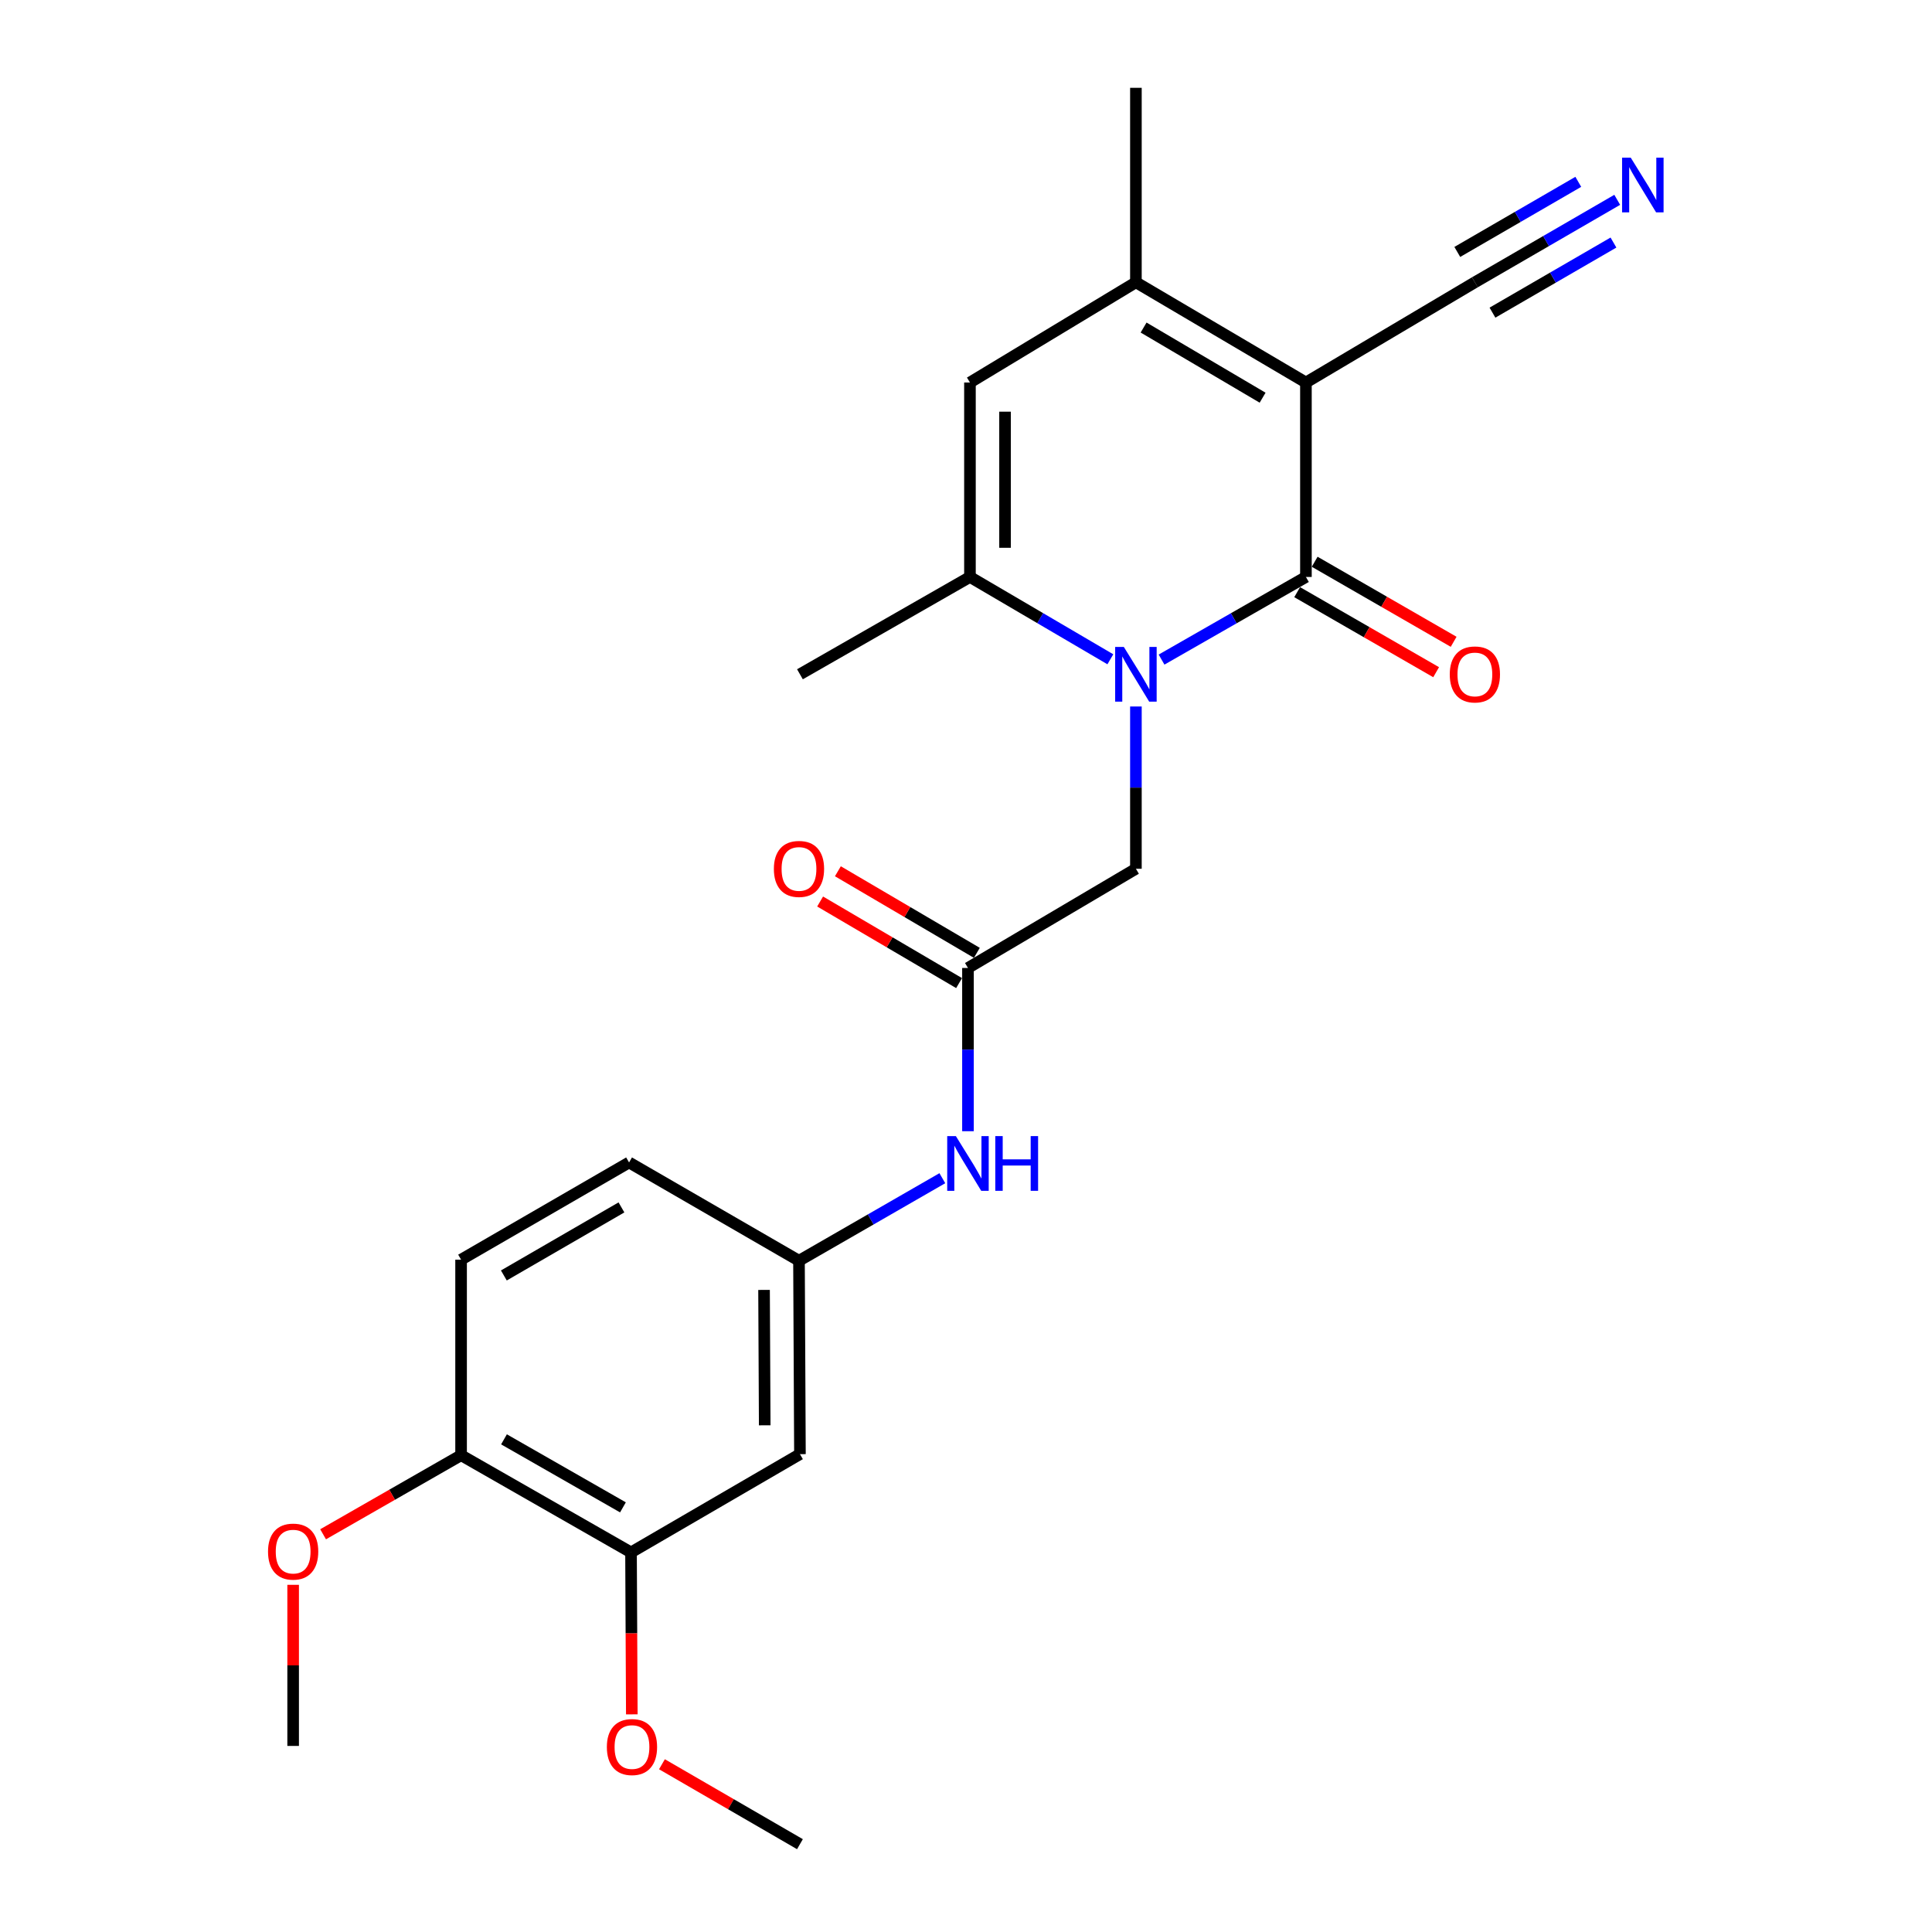 <?xml version='1.0' encoding='iso-8859-1'?>
<svg version='1.1' baseProfile='full'
              xmlns='http://www.w3.org/2000/svg'
                      xmlns:rdkit='http://www.rdkit.org/xml'
                      xmlns:xlink='http://www.w3.org/1999/xlink'
                  xml:space='preserve'
width='1000px' height='1000px' viewBox='0 0 1000 1000'>
<!-- END OF HEADER -->
<rect style='opacity:1.0;fill:#FFFFFF;stroke:none' width='1000' height='1000' x='0' y='0'> </rect>
<path class='bond-0' d='M 675.943,197.985 L 675.943,298.633' style='fill:none;fill-rule:evenodd;stroke:#000000;stroke-width:6px;stroke-linecap:butt;stroke-linejoin:miter;stroke-opacity:1' />
<path class='bond-2' d='M 675.943,197.985 L 587.946,146.113' style='fill:none;fill-rule:evenodd;stroke:#000000;stroke-width:6px;stroke-linecap:butt;stroke-linejoin:miter;stroke-opacity:1' />
<path class='bond-2' d='M 653.522,205.847 L 591.924,169.536' style='fill:none;fill-rule:evenodd;stroke:#000000;stroke-width:6px;stroke-linecap:butt;stroke-linejoin:miter;stroke-opacity:1' />
<path class='bond-5' d='M 675.943,197.985 L 763.396,146.113' style='fill:none;fill-rule:evenodd;stroke:#000000;stroke-width:6px;stroke-linecap:butt;stroke-linejoin:miter;stroke-opacity:1' />
<path class='bond-1' d='M 675.943,298.633 L 638.582,320.019' style='fill:none;fill-rule:evenodd;stroke:#000000;stroke-width:6px;stroke-linecap:butt;stroke-linejoin:miter;stroke-opacity:1' />
<path class='bond-1' d='M 638.582,320.019 L 601.22,341.404' style='fill:none;fill-rule:evenodd;stroke:#0000FF;stroke-width:6px;stroke-linecap:butt;stroke-linejoin:miter;stroke-opacity:1' />
<path class='bond-12' d='M 671.412,306.501 L 707.377,327.215' style='fill:none;fill-rule:evenodd;stroke:#000000;stroke-width:6px;stroke-linecap:butt;stroke-linejoin:miter;stroke-opacity:1' />
<path class='bond-12' d='M 707.377,327.215 L 743.342,347.93' style='fill:none;fill-rule:evenodd;stroke:#FF0000;stroke-width:6px;stroke-linecap:butt;stroke-linejoin:miter;stroke-opacity:1' />
<path class='bond-12' d='M 680.475,290.766 L 716.44,311.48' style='fill:none;fill-rule:evenodd;stroke:#000000;stroke-width:6px;stroke-linecap:butt;stroke-linejoin:miter;stroke-opacity:1' />
<path class='bond-12' d='M 716.44,311.48 L 752.405,332.194' style='fill:none;fill-rule:evenodd;stroke:#FF0000;stroke-width:6px;stroke-linecap:butt;stroke-linejoin:miter;stroke-opacity:1' />
<path class='bond-7' d='M 587.946,365.679 L 587.946,407.675' style='fill:none;fill-rule:evenodd;stroke:#0000FF;stroke-width:6px;stroke-linecap:butt;stroke-linejoin:miter;stroke-opacity:1' />
<path class='bond-7' d='M 587.946,407.675 L 587.946,449.671' style='fill:none;fill-rule:evenodd;stroke:#000000;stroke-width:6px;stroke-linecap:butt;stroke-linejoin:miter;stroke-opacity:1' />
<path class='bond-24' d='M 574.716,341.245 L 538.381,319.939' style='fill:none;fill-rule:evenodd;stroke:#0000FF;stroke-width:6px;stroke-linecap:butt;stroke-linejoin:miter;stroke-opacity:1' />
<path class='bond-24' d='M 538.381,319.939 L 502.046,298.633' style='fill:none;fill-rule:evenodd;stroke:#000000;stroke-width:6px;stroke-linecap:butt;stroke-linejoin:miter;stroke-opacity:1' />
<path class='bond-4' d='M 587.946,146.113 L 502.046,197.985' style='fill:none;fill-rule:evenodd;stroke:#000000;stroke-width:6px;stroke-linecap:butt;stroke-linejoin:miter;stroke-opacity:1' />
<path class='bond-19' d='M 587.946,146.113 L 587.946,45.455' style='fill:none;fill-rule:evenodd;stroke:#000000;stroke-width:6px;stroke-linecap:butt;stroke-linejoin:miter;stroke-opacity:1' />
<path class='bond-3' d='M 502.046,298.633 L 502.046,197.985' style='fill:none;fill-rule:evenodd;stroke:#000000;stroke-width:6px;stroke-linecap:butt;stroke-linejoin:miter;stroke-opacity:1' />
<path class='bond-3' d='M 520.205,283.536 L 520.205,213.082' style='fill:none;fill-rule:evenodd;stroke:#000000;stroke-width:6px;stroke-linecap:butt;stroke-linejoin:miter;stroke-opacity:1' />
<path class='bond-20' d='M 502.046,298.633 L 414.048,349.003' style='fill:none;fill-rule:evenodd;stroke:#000000;stroke-width:6px;stroke-linecap:butt;stroke-linejoin:miter;stroke-opacity:1' />
<path class='bond-8' d='M 763.396,146.113 L 800.235,124.771' style='fill:none;fill-rule:evenodd;stroke:#000000;stroke-width:6px;stroke-linecap:butt;stroke-linejoin:miter;stroke-opacity:1' />
<path class='bond-8' d='M 800.235,124.771 L 837.073,103.43' style='fill:none;fill-rule:evenodd;stroke:#0000FF;stroke-width:6px;stroke-linecap:butt;stroke-linejoin:miter;stroke-opacity:1' />
<path class='bond-8' d='M 772.499,161.825 L 803.811,143.685' style='fill:none;fill-rule:evenodd;stroke:#000000;stroke-width:6px;stroke-linecap:butt;stroke-linejoin:miter;stroke-opacity:1' />
<path class='bond-8' d='M 803.811,143.685 L 835.124,125.545' style='fill:none;fill-rule:evenodd;stroke:#0000FF;stroke-width:6px;stroke-linecap:butt;stroke-linejoin:miter;stroke-opacity:1' />
<path class='bond-8' d='M 754.294,130.4 L 785.606,112.26' style='fill:none;fill-rule:evenodd;stroke:#000000;stroke-width:6px;stroke-linecap:butt;stroke-linejoin:miter;stroke-opacity:1' />
<path class='bond-8' d='M 785.606,112.26 L 816.919,94.12' style='fill:none;fill-rule:evenodd;stroke:#0000FF;stroke-width:6px;stroke-linecap:butt;stroke-linejoin:miter;stroke-opacity:1' />
<path class='bond-6' d='M 501.017,501.019 L 587.946,449.671' style='fill:none;fill-rule:evenodd;stroke:#000000;stroke-width:6px;stroke-linecap:butt;stroke-linejoin:miter;stroke-opacity:1' />
<path class='bond-11' d='M 501.017,501.019 L 501.017,543.265' style='fill:none;fill-rule:evenodd;stroke:#000000;stroke-width:6px;stroke-linecap:butt;stroke-linejoin:miter;stroke-opacity:1' />
<path class='bond-11' d='M 501.017,543.265 L 501.017,585.512' style='fill:none;fill-rule:evenodd;stroke:#0000FF;stroke-width:6px;stroke-linecap:butt;stroke-linejoin:miter;stroke-opacity:1' />
<path class='bond-15' d='M 505.614,493.189 L 469.65,472.076' style='fill:none;fill-rule:evenodd;stroke:#000000;stroke-width:6px;stroke-linecap:butt;stroke-linejoin:miter;stroke-opacity:1' />
<path class='bond-15' d='M 469.65,472.076 L 433.686,450.962' style='fill:none;fill-rule:evenodd;stroke:#FF0000;stroke-width:6px;stroke-linecap:butt;stroke-linejoin:miter;stroke-opacity:1' />
<path class='bond-15' d='M 496.421,508.849 L 460.457,487.735' style='fill:none;fill-rule:evenodd;stroke:#000000;stroke-width:6px;stroke-linecap:butt;stroke-linejoin:miter;stroke-opacity:1' />
<path class='bond-15' d='M 460.457,487.735 L 424.493,466.621' style='fill:none;fill-rule:evenodd;stroke:#FF0000;stroke-width:6px;stroke-linecap:butt;stroke-linejoin:miter;stroke-opacity:1' />
<path class='bond-9' d='M 414.048,752.664 L 413.554,652.551' style='fill:none;fill-rule:evenodd;stroke:#000000;stroke-width:6px;stroke-linecap:butt;stroke-linejoin:miter;stroke-opacity:1' />
<path class='bond-9' d='M 395.816,737.737 L 395.47,667.658' style='fill:none;fill-rule:evenodd;stroke:#000000;stroke-width:6px;stroke-linecap:butt;stroke-linejoin:miter;stroke-opacity:1' />
<path class='bond-10' d='M 414.048,752.664 L 326.616,803.518' style='fill:none;fill-rule:evenodd;stroke:#000000;stroke-width:6px;stroke-linecap:butt;stroke-linejoin:miter;stroke-opacity:1' />
<path class='bond-18' d='M 326.616,803.518 L 326.822,845.434' style='fill:none;fill-rule:evenodd;stroke:#000000;stroke-width:6px;stroke-linecap:butt;stroke-linejoin:miter;stroke-opacity:1' />
<path class='bond-18' d='M 326.822,845.434 L 327.027,887.349' style='fill:none;fill-rule:evenodd;stroke:#FF0000;stroke-width:6px;stroke-linecap:butt;stroke-linejoin:miter;stroke-opacity:1' />
<path class='bond-25' d='M 326.616,803.518 L 238.658,753.219' style='fill:none;fill-rule:evenodd;stroke:#000000;stroke-width:6px;stroke-linecap:butt;stroke-linejoin:miter;stroke-opacity:1' />
<path class='bond-25' d='M 322.436,780.21 L 260.866,745.001' style='fill:none;fill-rule:evenodd;stroke:#000000;stroke-width:6px;stroke-linecap:butt;stroke-linejoin:miter;stroke-opacity:1' />
<path class='bond-13' d='M 487.754,609.837 L 450.654,631.194' style='fill:none;fill-rule:evenodd;stroke:#0000FF;stroke-width:6px;stroke-linecap:butt;stroke-linejoin:miter;stroke-opacity:1' />
<path class='bond-13' d='M 450.654,631.194 L 413.554,652.551' style='fill:none;fill-rule:evenodd;stroke:#000000;stroke-width:6px;stroke-linecap:butt;stroke-linejoin:miter;stroke-opacity:1' />
<path class='bond-17' d='M 413.554,652.551 L 325.607,601.687' style='fill:none;fill-rule:evenodd;stroke:#000000;stroke-width:6px;stroke-linecap:butt;stroke-linejoin:miter;stroke-opacity:1' />
<path class='bond-14' d='M 238.658,753.219 L 238.658,652.006' style='fill:none;fill-rule:evenodd;stroke:#000000;stroke-width:6px;stroke-linecap:butt;stroke-linejoin:miter;stroke-opacity:1' />
<path class='bond-21' d='M 238.658,753.219 L 202.946,773.68' style='fill:none;fill-rule:evenodd;stroke:#000000;stroke-width:6px;stroke-linecap:butt;stroke-linejoin:miter;stroke-opacity:1' />
<path class='bond-21' d='M 202.946,773.68 L 167.235,794.14' style='fill:none;fill-rule:evenodd;stroke:#FF0000;stroke-width:6px;stroke-linecap:butt;stroke-linejoin:miter;stroke-opacity:1' />
<path class='bond-16' d='M 238.658,652.006 L 325.607,601.687' style='fill:none;fill-rule:evenodd;stroke:#000000;stroke-width:6px;stroke-linecap:butt;stroke-linejoin:miter;stroke-opacity:1' />
<path class='bond-16' d='M 260.796,660.175 L 321.66,624.951' style='fill:none;fill-rule:evenodd;stroke:#000000;stroke-width:6px;stroke-linecap:butt;stroke-linejoin:miter;stroke-opacity:1' />
<path class='bond-22' d='M 342.622,913.171 L 378.335,933.858' style='fill:none;fill-rule:evenodd;stroke:#FF0000;stroke-width:6px;stroke-linecap:butt;stroke-linejoin:miter;stroke-opacity:1' />
<path class='bond-22' d='M 378.335,933.858 L 414.048,954.545' style='fill:none;fill-rule:evenodd;stroke:#000000;stroke-width:6px;stroke-linecap:butt;stroke-linejoin:miter;stroke-opacity:1' />
<path class='bond-23' d='M 151.73,820.3 L 151.73,861.996' style='fill:none;fill-rule:evenodd;stroke:#FF0000;stroke-width:6px;stroke-linecap:butt;stroke-linejoin:miter;stroke-opacity:1' />
<path class='bond-23' d='M 151.73,861.996 L 151.73,903.692' style='fill:none;fill-rule:evenodd;stroke:#000000;stroke-width:6px;stroke-linecap:butt;stroke-linejoin:miter;stroke-opacity:1' />
<path  class='atom-2' d='M 581.686 334.843
L 590.966 349.843
Q 591.886 351.323, 593.366 354.003
Q 594.846 356.683, 594.926 356.843
L 594.926 334.843
L 598.686 334.843
L 598.686 363.163
L 594.806 363.163
L 584.846 346.763
Q 583.686 344.843, 582.446 342.643
Q 581.246 340.443, 580.886 339.763
L 580.886 363.163
L 577.206 363.163
L 577.206 334.843
L 581.686 334.843
' fill='#0000FF'/>
<path  class='atom-9' d='M 844.065 81.593
L 853.345 96.593
Q 854.265 98.073, 855.745 100.753
Q 857.225 103.433, 857.305 103.593
L 857.305 81.593
L 861.065 81.593
L 861.065 109.913
L 857.185 109.913
L 847.225 93.513
Q 846.065 91.593, 844.825 89.393
Q 843.625 87.193, 843.265 86.513
L 843.265 109.913
L 839.585 109.913
L 839.585 81.593
L 844.065 81.593
' fill='#0000FF'/>
<path  class='atom-12' d='M 494.757 588.042
L 504.037 603.042
Q 504.957 604.522, 506.437 607.202
Q 507.917 609.882, 507.997 610.042
L 507.997 588.042
L 511.757 588.042
L 511.757 616.362
L 507.877 616.362
L 497.917 599.962
Q 496.757 598.042, 495.517 595.842
Q 494.317 593.642, 493.957 592.962
L 493.957 616.362
L 490.277 616.362
L 490.277 588.042
L 494.757 588.042
' fill='#0000FF'/>
<path  class='atom-12' d='M 515.157 588.042
L 518.997 588.042
L 518.997 600.082
L 533.477 600.082
L 533.477 588.042
L 537.317 588.042
L 537.317 616.362
L 533.477 616.362
L 533.477 603.282
L 518.997 603.282
L 518.997 616.362
L 515.157 616.362
L 515.157 588.042
' fill='#0000FF'/>
<path  class='atom-13' d='M 750.396 349.083
Q 750.396 342.283, 753.756 338.483
Q 757.116 334.683, 763.396 334.683
Q 769.676 334.683, 773.036 338.483
Q 776.396 342.283, 776.396 349.083
Q 776.396 355.963, 772.996 359.883
Q 769.596 363.763, 763.396 363.763
Q 757.156 363.763, 753.756 359.883
Q 750.396 356.003, 750.396 349.083
M 763.396 360.563
Q 767.716 360.563, 770.036 357.683
Q 772.396 354.763, 772.396 349.083
Q 772.396 343.523, 770.036 340.723
Q 767.716 337.883, 763.396 337.883
Q 759.076 337.883, 756.716 340.683
Q 754.396 343.483, 754.396 349.083
Q 754.396 354.803, 756.716 357.683
Q 759.076 360.563, 763.396 360.563
' fill='#FF0000'/>
<path  class='atom-16' d='M 400.554 449.751
Q 400.554 442.951, 403.914 439.151
Q 407.274 435.351, 413.554 435.351
Q 419.834 435.351, 423.194 439.151
Q 426.554 442.951, 426.554 449.751
Q 426.554 456.631, 423.154 460.551
Q 419.754 464.431, 413.554 464.431
Q 407.314 464.431, 403.914 460.551
Q 400.554 456.671, 400.554 449.751
M 413.554 461.231
Q 417.874 461.231, 420.194 458.351
Q 422.554 455.431, 422.554 449.751
Q 422.554 444.191, 420.194 441.391
Q 417.874 438.551, 413.554 438.551
Q 409.234 438.551, 406.874 441.351
Q 404.554 444.151, 404.554 449.751
Q 404.554 455.471, 406.874 458.351
Q 409.234 461.231, 413.554 461.231
' fill='#FF0000'/>
<path  class='atom-19' d='M 314.11 904.266
Q 314.11 897.466, 317.47 893.666
Q 320.83 889.866, 327.11 889.866
Q 333.39 889.866, 336.75 893.666
Q 340.11 897.466, 340.11 904.266
Q 340.11 911.146, 336.71 915.066
Q 333.31 918.946, 327.11 918.946
Q 320.87 918.946, 317.47 915.066
Q 314.11 911.186, 314.11 904.266
M 327.11 915.746
Q 331.43 915.746, 333.75 912.866
Q 336.11 909.946, 336.11 904.266
Q 336.11 898.706, 333.75 895.906
Q 331.43 893.066, 327.11 893.066
Q 322.79 893.066, 320.43 895.866
Q 318.11 898.666, 318.11 904.266
Q 318.11 909.986, 320.43 912.866
Q 322.79 915.746, 327.11 915.746
' fill='#FF0000'/>
<path  class='atom-22' d='M 138.73 803.104
Q 138.73 796.304, 142.09 792.504
Q 145.45 788.704, 151.73 788.704
Q 158.01 788.704, 161.37 792.504
Q 164.73 796.304, 164.73 803.104
Q 164.73 809.984, 161.33 813.904
Q 157.93 817.784, 151.73 817.784
Q 145.49 817.784, 142.09 813.904
Q 138.73 810.024, 138.73 803.104
M 151.73 814.584
Q 156.05 814.584, 158.37 811.704
Q 160.73 808.784, 160.73 803.104
Q 160.73 797.544, 158.37 794.744
Q 156.05 791.904, 151.73 791.904
Q 147.41 791.904, 145.05 794.704
Q 142.73 797.504, 142.73 803.104
Q 142.73 808.824, 145.05 811.704
Q 147.41 814.584, 151.73 814.584
' fill='#FF0000'/>
</svg>
